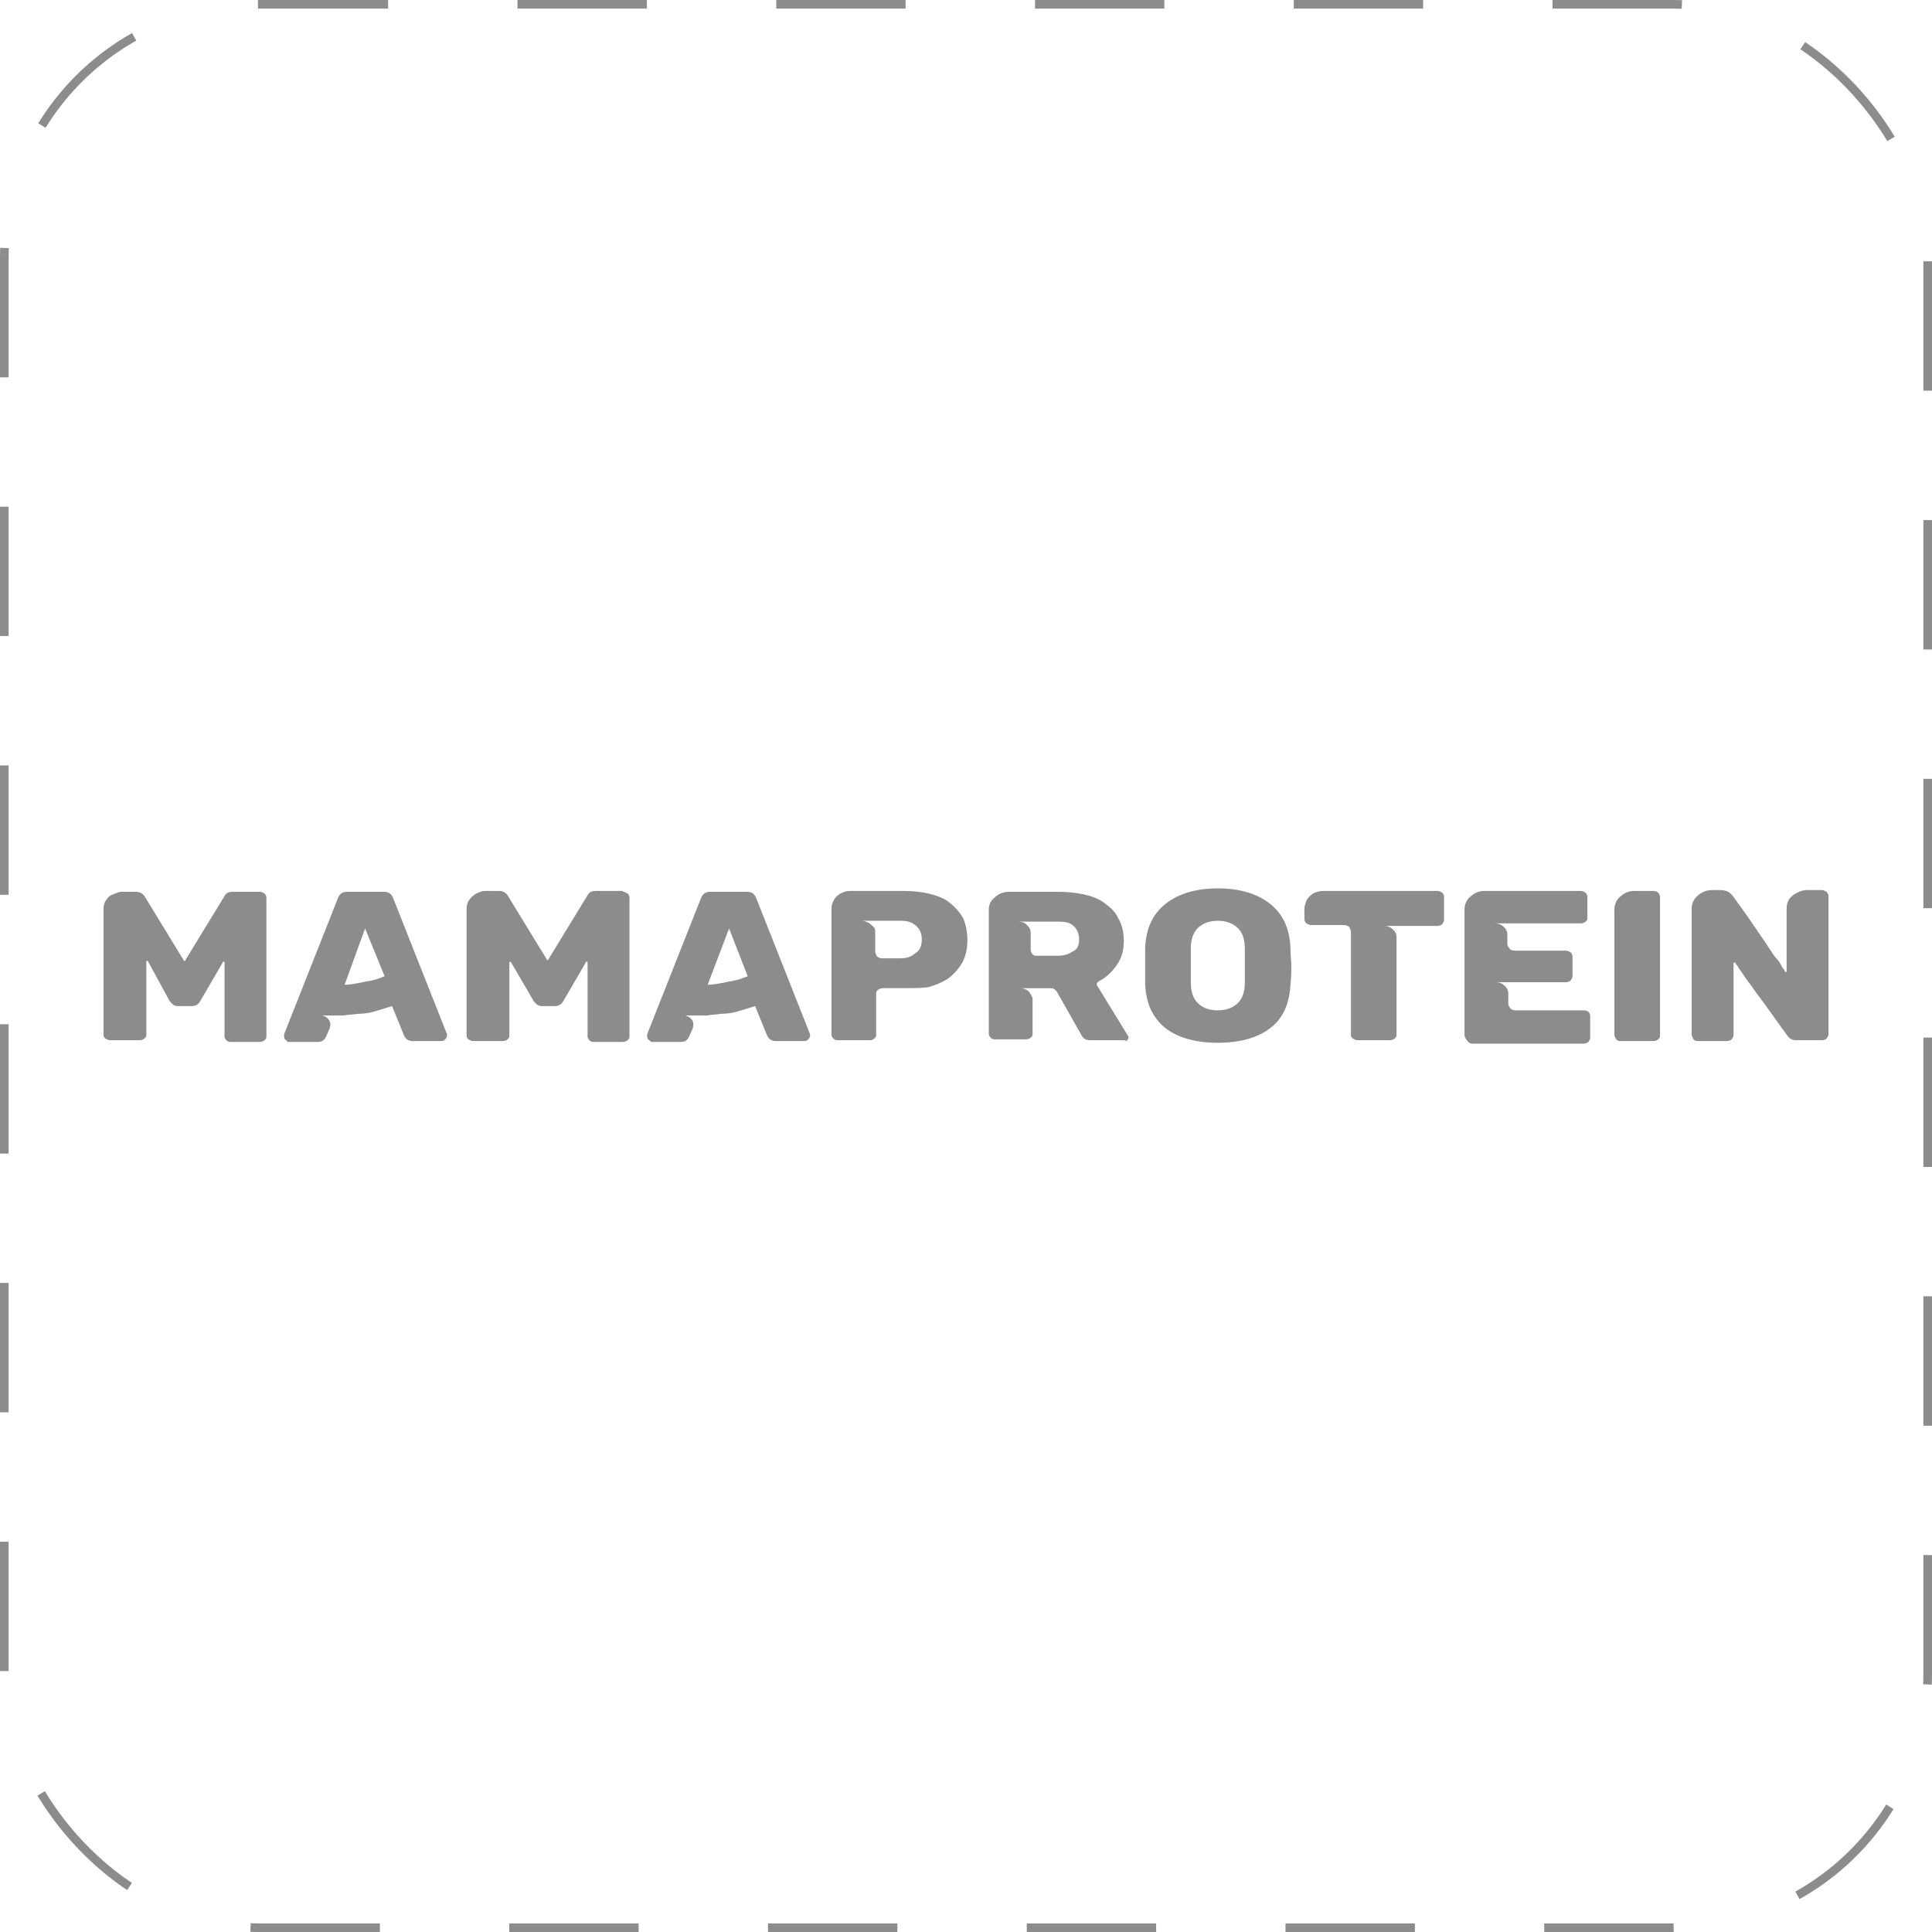<?xml version="1.0" encoding="UTF-8"?> <svg xmlns="http://www.w3.org/2000/svg" width="224" height="224" viewBox="0 0 224 224" fill="none"> <rect x="0.5" y="0.5" width="223" height="223" rx="29.5" stroke="#1A1A1A" stroke-opacity="0.5" stroke-dasharray="15 15"></rect> <path d="M30.133 103.396C30.349 103.396 30.457 103.495 30.672 103.594C30.78 103.692 30.888 103.89 30.888 104.088V120.209C30.888 120.407 30.78 120.506 30.672 120.605C30.564 120.704 30.349 120.802 30.133 120.802H26.679C26.463 120.802 26.355 120.704 26.247 120.605C26.139 120.506 26.031 120.308 26.031 120.209V111.605C26.031 111.506 26.031 111.506 25.923 111.506C25.815 111.506 25.815 111.506 25.815 111.605L23.225 116.055C23.009 116.451 22.685 116.649 22.254 116.649H20.635C20.203 116.649 19.987 116.451 19.663 116.055L17.181 111.506C17.181 111.407 17.073 111.407 17.073 111.407C16.965 111.407 16.965 111.407 16.965 111.506V120.011C16.965 120.209 16.857 120.308 16.749 120.407C16.641 120.506 16.425 120.605 16.209 120.605H12.755C12.54 120.605 12.432 120.506 12.216 120.407C12.108 120.308 12 120.209 12 120.011V105.374C12 104.978 12.108 104.681 12.216 104.484C12.432 104.187 12.54 103.989 12.864 103.791C13.079 103.692 13.403 103.594 13.619 103.495C13.835 103.396 14.051 103.396 14.267 103.396H15.778C16.209 103.396 16.533 103.594 16.749 103.89L21.282 111.308C21.282 111.407 21.39 111.407 21.39 111.407C21.498 111.407 21.498 111.407 21.498 111.308L26.031 103.89C26.247 103.495 26.571 103.396 27.003 103.396H30.133Z" fill="#1A1A1A" fill-opacity="0.5"></path> <path d="M33.047 120.506C32.939 120.407 32.939 120.209 32.939 120.11C32.939 120.011 32.939 119.912 32.939 119.912L39.199 104.088C39.415 103.594 39.739 103.396 40.279 103.396H44.488C45.028 103.396 45.352 103.594 45.567 104.088L51.828 119.912C51.828 119.912 51.828 120.011 51.828 120.11C51.828 120.209 51.72 120.407 51.612 120.506C51.504 120.605 51.396 120.704 51.18 120.704H47.834C47.402 120.704 47.078 120.506 46.863 120.11L45.459 116.649C44.812 116.846 44.164 117.044 43.517 117.242C42.869 117.44 42.221 117.539 41.574 117.539C40.926 117.638 40.387 117.638 39.847 117.737C39.307 117.737 38.876 117.737 38.444 117.737H37.796C37.58 117.737 37.472 117.737 37.364 117.737C37.688 117.835 37.904 117.934 38.12 118.231C38.336 118.528 38.336 118.824 38.228 119.22L37.796 120.209C37.58 120.605 37.364 120.802 36.825 120.802H33.371C33.263 120.704 33.155 120.605 33.047 120.506ZM39.955 114.176C40.495 114.176 41.034 114.077 41.574 113.978C42.006 113.879 42.545 113.78 43.085 113.682C43.625 113.583 44.056 113.385 44.596 113.187L42.329 107.649L39.955 114.176Z" fill="#1A1A1A" fill-opacity="0.5"></path> <path d="M72.227 103.396C72.443 103.396 72.551 103.494 72.767 103.593C72.875 103.692 72.983 103.89 72.983 104.088V120.209C72.983 120.407 72.875 120.506 72.767 120.604C72.659 120.703 72.443 120.802 72.227 120.802H68.773C68.557 120.802 68.449 120.703 68.341 120.604C68.234 120.506 68.126 120.308 68.126 120.209V111.604C68.126 111.505 68.126 111.505 68.018 111.505C67.91 111.505 67.91 111.505 67.91 111.604L65.319 116.055C65.103 116.451 64.78 116.648 64.348 116.648H62.837C62.405 116.648 62.189 116.451 61.865 116.055L59.275 111.604C59.275 111.505 59.167 111.505 59.167 111.505C59.059 111.505 59.059 111.505 59.059 111.604V120.11C59.059 120.308 58.951 120.407 58.843 120.506C58.735 120.604 58.519 120.703 58.304 120.703H54.85C54.634 120.703 54.526 120.604 54.31 120.506C54.202 120.407 54.094 120.308 54.094 120.11V105.374C54.094 104.978 54.202 104.681 54.31 104.483C54.526 104.187 54.634 103.989 54.958 103.791C55.173 103.593 55.389 103.494 55.713 103.396C55.929 103.297 56.145 103.297 56.361 103.297H57.872C58.304 103.297 58.627 103.494 58.843 103.791L63.377 111.209C63.377 111.308 63.484 111.308 63.484 111.308C63.592 111.308 63.592 111.308 63.592 111.209L68.126 103.791C68.341 103.396 68.665 103.297 69.097 103.297H72.227V103.396Z" fill="#1A1A1A" fill-opacity="0.5"></path> <path d="M75.141 120.506C75.033 120.407 75.033 120.209 75.033 120.11C75.033 120.011 75.033 119.912 75.033 119.912L81.293 104.088C81.509 103.594 81.833 103.396 82.373 103.396H86.582C87.122 103.396 87.445 103.594 87.661 104.088L93.921 119.912C93.921 119.912 93.921 120.011 93.921 120.11C93.921 120.209 93.814 120.407 93.706 120.506C93.598 120.605 93.49 120.704 93.274 120.704H89.928C89.496 120.704 89.172 120.506 88.957 120.11L87.553 116.649C86.906 116.846 86.258 117.044 85.611 117.242C84.963 117.44 84.315 117.539 83.668 117.539C83.02 117.638 82.481 117.638 81.941 117.737C81.401 117.737 80.969 117.737 80.538 117.737H79.89C79.674 117.737 79.566 117.737 79.458 117.737C79.782 117.835 79.998 117.934 80.214 118.231C80.43 118.528 80.43 118.824 80.322 119.22L79.89 120.209C79.674 120.605 79.458 120.802 78.919 120.802H75.465C75.465 120.704 75.249 120.605 75.141 120.506ZM82.049 114.176C82.588 114.176 83.128 114.077 83.668 113.978C84.1 113.879 84.639 113.78 85.179 113.682C85.719 113.583 86.15 113.385 86.69 113.187L84.531 107.649L82.049 114.176Z" fill="#1A1A1A" fill-opacity="0.5"></path> <path d="M112.162 109.033C112.162 110.121 111.946 110.912 111.514 111.703C111.082 112.396 110.543 112.989 109.895 113.484C109.248 113.879 108.384 114.275 107.521 114.473C106.657 114.571 105.686 114.571 104.607 114.571H102.34C102.124 114.571 101.908 114.67 101.8 114.769C101.585 114.868 101.585 115.066 101.585 115.363V120.011C101.585 120.209 101.476 120.308 101.369 120.407C101.261 120.506 101.045 120.604 100.937 120.604H97.051C96.835 120.604 96.728 120.506 96.62 120.407C96.512 120.308 96.404 120.11 96.404 120.011V105.374C96.404 104.978 96.512 104.681 96.62 104.483C96.728 104.187 96.944 103.989 97.159 103.791C97.375 103.593 97.699 103.494 97.915 103.396C98.239 103.297 98.454 103.297 98.778 103.297H104.714C105.794 103.297 106.765 103.396 107.629 103.593C108.493 103.791 109.356 104.088 110.003 104.582C110.651 105.077 111.19 105.67 111.623 106.363C111.946 107.055 112.162 107.945 112.162 109.033ZM106.874 108.934C106.874 108.242 106.657 107.747 106.226 107.352C105.794 106.956 105.255 106.758 104.499 106.758H99.857C99.966 106.758 100.181 106.758 100.398 106.857C100.613 106.956 100.721 106.956 100.937 107.154C101.045 107.253 101.261 107.45 101.369 107.549C101.476 107.747 101.476 107.945 101.476 108.143V110.319C101.476 110.516 101.585 110.714 101.693 110.912C101.908 111.011 102.017 111.11 102.232 111.11H104.391C105.146 111.11 105.686 110.912 106.118 110.516C106.657 110.22 106.874 109.626 106.874 108.934Z" fill="#1A1A1A" fill-opacity="0.5"></path> <path d="M130.187 120.605H126.409C125.87 120.605 125.546 120.407 125.33 119.912L122.524 114.967C122.308 114.671 122.092 114.572 121.768 114.572H118.206C118.638 114.572 118.962 114.671 119.286 114.967C119.501 115.264 119.718 115.561 119.718 115.857V119.912C119.718 120.11 119.609 120.209 119.501 120.308C119.394 120.407 119.177 120.506 118.962 120.506H115.292C115.076 120.506 114.968 120.407 114.86 120.308C114.752 120.209 114.644 120.011 114.644 119.912V105.473C114.644 104.879 114.86 104.385 115.4 103.989C115.832 103.594 116.371 103.396 117.019 103.396H122.739C123.711 103.396 124.682 103.495 125.653 103.692C126.517 103.89 127.381 104.187 128.028 104.681C128.676 105.176 129.323 105.67 129.647 106.462C130.079 107.154 130.295 108.044 130.295 109.132C130.295 110.121 130.079 111.011 129.539 111.802C129 112.594 128.352 113.286 127.381 113.78C127.272 113.879 127.165 113.978 127.165 114.077C127.165 114.176 127.165 114.275 127.272 114.374L130.727 120.011C130.834 120.11 130.834 120.209 130.834 120.308C130.834 120.407 130.727 120.605 130.619 120.704C130.51 120.605 130.295 120.605 130.187 120.605ZM125.114 108.934C125.114 108.242 124.898 107.747 124.466 107.352C124.034 106.956 123.495 106.857 122.739 106.857H117.99C118.422 106.857 118.853 106.956 119.07 107.253C119.394 107.55 119.501 107.846 119.501 108.143V110.121C119.501 110.319 119.609 110.517 119.718 110.616C119.825 110.813 120.041 110.813 120.257 110.813H122.632C123.387 110.813 123.927 110.616 124.358 110.319C124.898 110.121 125.114 109.627 125.114 108.934Z" fill="#1A1A1A" fill-opacity="0.5"></path> <path d="M141.196 120.901C138.606 120.901 136.556 120.308 135.152 119.22C133.641 118.033 132.886 116.352 132.777 114.176C132.777 113.681 132.777 112.989 132.777 112C132.777 111.011 132.777 110.319 132.777 109.824C132.886 107.648 133.641 105.967 135.152 104.78C136.663 103.593 138.714 103 141.196 103C143.678 103 145.73 103.593 147.24 104.78C148.752 105.967 149.507 107.648 149.615 109.824C149.615 110.813 149.723 111.506 149.723 112C149.723 112.495 149.723 113.187 149.615 114.176C149.507 116.352 148.752 118.132 147.24 119.22C145.838 120.308 143.787 120.901 141.196 120.901ZM141.196 117.143C142.168 117.143 142.923 116.846 143.463 116.352C144.002 115.857 144.326 115.066 144.326 113.978C144.326 112.989 144.326 112.297 144.326 111.901C144.326 111.506 144.326 110.813 144.326 109.923C144.326 108.835 144.002 108.044 143.463 107.549C142.923 107.055 142.168 106.758 141.196 106.758C140.225 106.758 139.469 107.055 138.93 107.549C138.39 108.044 138.066 108.835 138.066 109.923C138.066 110.418 138.066 111.011 138.066 111.901C138.066 112.791 138.066 113.484 138.066 113.978C138.066 115.066 138.39 115.857 138.93 116.352C139.577 116.945 140.333 117.143 141.196 117.143Z" fill="#1A1A1A" fill-opacity="0.5"></path> <path d="M166.668 103.297C166.884 103.297 166.992 103.396 167.208 103.494C167.316 103.593 167.424 103.791 167.424 103.89V106.659C167.424 106.857 167.316 106.956 167.208 107.154C167.1 107.253 166.884 107.352 166.668 107.352H160.408C160.84 107.352 161.164 107.45 161.487 107.747C161.811 108.044 161.919 108.341 161.919 108.637V120.011C161.919 120.209 161.811 120.308 161.703 120.407C161.596 120.506 161.379 120.604 161.164 120.604H157.386C157.171 120.604 157.062 120.506 156.847 120.407C156.739 120.308 156.63 120.209 156.63 120.011V108.044C156.63 107.846 156.523 107.648 156.415 107.45C156.199 107.352 156.091 107.253 155.875 107.253H151.99C151.773 107.253 151.666 107.154 151.449 107.055C151.342 106.956 151.234 106.758 151.234 106.56V105.374C151.234 105.077 151.342 104.78 151.449 104.483C151.558 104.187 151.773 103.989 151.99 103.791C152.205 103.593 152.421 103.494 152.745 103.396C153.068 103.297 153.285 103.297 153.609 103.297H166.668Z" fill="#1A1A1A" fill-opacity="0.5"></path> <path d="M169.798 120.011V105.472C169.798 104.879 170.015 104.286 170.554 103.89C170.986 103.494 171.526 103.297 172.173 103.297H183.29C183.506 103.297 183.614 103.396 183.83 103.494C183.937 103.593 184.046 103.791 184.046 103.989V106.461C184.046 106.659 183.937 106.758 183.83 106.857C183.722 106.956 183.506 107.055 183.29 107.055H173.253C173.684 107.055 174.008 107.154 174.332 107.45C174.655 107.747 174.764 108.044 174.764 108.341V109.429C174.764 109.626 174.872 109.824 174.979 109.923C175.087 110.121 175.303 110.22 175.627 110.22H181.564C181.779 110.22 181.887 110.319 182.103 110.418C182.211 110.516 182.318 110.714 182.318 110.912V113.187C182.318 113.385 182.211 113.484 182.103 113.681C181.995 113.78 181.779 113.879 181.564 113.879H173.36C173.792 113.879 174.116 113.978 174.44 114.275C174.764 114.571 174.872 114.868 174.872 115.165V116.352C174.872 116.549 174.979 116.747 175.087 116.846C175.196 117.044 175.411 117.143 175.735 117.143H183.614C184.046 117.143 184.37 117.341 184.37 117.835V120.308C184.37 120.506 184.261 120.703 184.154 120.802C184.046 120.901 183.83 121 183.614 121H170.662C170.446 121 170.339 120.901 170.23 120.802C169.798 120.308 169.798 120.11 169.798 120.011Z" fill="#1A1A1A" fill-opacity="0.5"></path> <path d="M187.175 120.011V105.472C187.175 104.879 187.392 104.286 187.931 103.89C188.363 103.494 188.903 103.297 189.55 103.297H191.709C191.925 103.297 192.141 103.396 192.249 103.494C192.356 103.593 192.464 103.791 192.464 103.989V120.11C192.464 120.308 192.356 120.407 192.249 120.506C192.141 120.604 191.925 120.703 191.709 120.703H187.823C187.607 120.703 187.499 120.604 187.392 120.506C187.284 120.308 187.175 120.11 187.175 120.011Z" fill="#1A1A1A" fill-opacity="0.5"></path> <path d="M196.135 120.011V105.374C196.135 104.78 196.35 104.286 196.782 103.89C197.213 103.494 197.754 103.198 198.508 103.198H199.373C199.588 103.198 199.804 103.198 200.128 103.297C200.451 103.396 200.668 103.593 200.992 103.989C202.07 105.472 203.042 106.857 203.906 108.143C204.445 108.934 204.877 109.527 205.093 109.923C205.417 110.319 205.632 110.813 205.956 111.11C206.28 111.505 206.496 111.802 206.604 112.099C206.82 112.396 206.927 112.494 206.927 112.593C206.927 112.593 206.927 112.692 207.036 112.692C207.144 112.692 207.144 112.692 207.144 112.593V105.374C207.144 104.681 207.359 104.187 207.899 103.791C208.438 103.396 208.978 103.198 209.518 103.198H211.245C211.461 103.198 211.569 103.297 211.784 103.396C211.893 103.593 212 103.692 212 103.89V119.912C212 120.11 211.893 120.209 211.784 120.407C211.676 120.506 211.461 120.604 211.245 120.604H208.223C207.791 120.604 207.467 120.407 207.251 120.11C206.172 118.626 205.201 117.242 204.337 116.055C203.798 115.363 203.366 114.769 203.042 114.275C202.718 113.879 202.394 113.385 202.179 113.088C201.963 112.692 201.639 112.396 201.531 112.099C201.315 111.802 201.207 111.703 201.207 111.604H201.099C200.992 111.604 200.992 111.604 200.992 111.703V120.011C200.992 120.209 200.883 120.308 200.775 120.506C200.668 120.604 200.451 120.703 200.236 120.703H196.782C196.566 120.703 196.458 120.604 196.35 120.506C196.242 120.209 196.135 120.11 196.135 120.011Z" fill="#1A1A1A" fill-opacity="0.5"></path> </svg> 